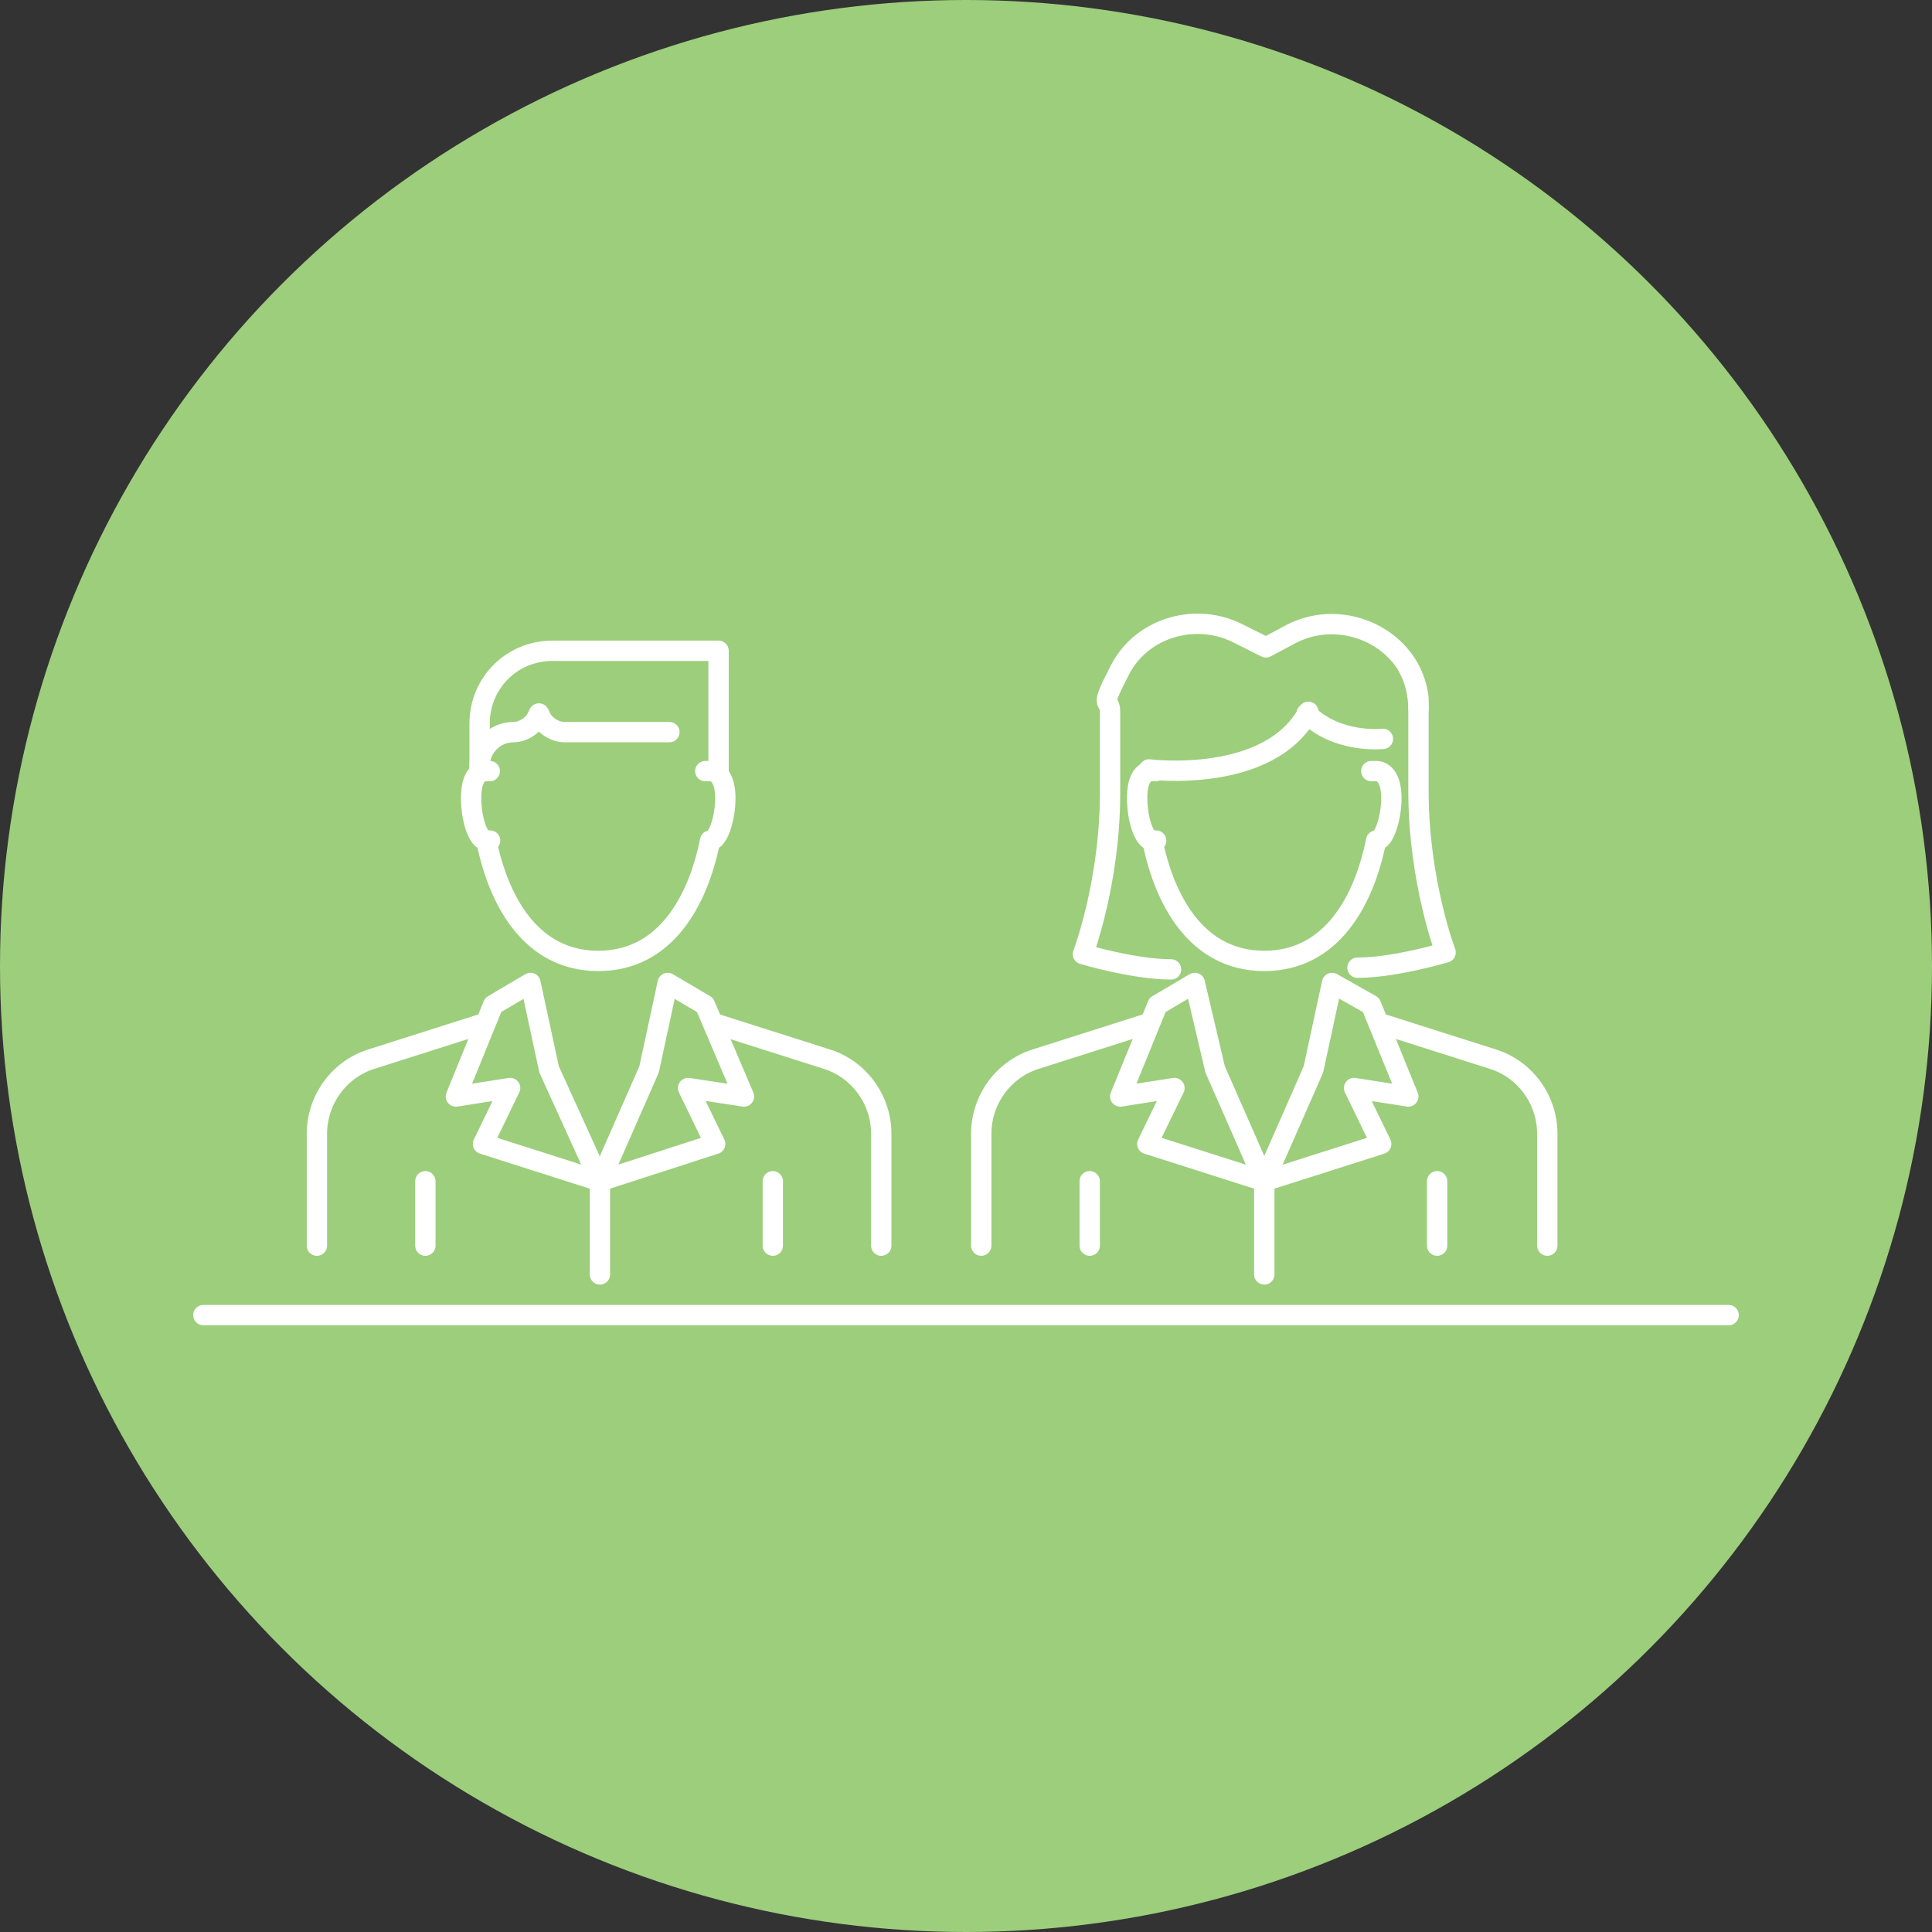 <?xml version="1.0" encoding="UTF-8"?>
<svg id="_x2014_ÎÓÈ_x5F_1" xmlns="http://www.w3.org/2000/svg" version="1.1" viewBox="0 0 114 114">
  <rect x="0" y="0" width="114" height="114" fill="#333333" stroke="none"/>
  <!-- Generator: Adobe Illustrator 29.5.1, SVG Export Plug-In . SVG Version: 2.1.0 Build 141)  -->
  <defs>
    <style>
      .st0 {
        fill: #9cce7c;
      }

      .st1 {
        fill: none;
        stroke: #fff;
        stroke-linecap: round;
        stroke-linejoin: round;
        stroke-width: 1.2px;
      }
    </style>
  </defs>
  <circle class="st0" cx="57" cy="57" r="57"/>
  <g>
    <g>
      <g>
        <line class="st1" x1="25.1" y1="73.5" x2="25.1" y2="69.7"/>
        <line class="st1" x1="45.6" y1="73.5" x2="45.6" y2="69.7"/>
      </g>
      <path class="st1" d="M52,73.5v-6.6c0-2-1.3-3.8-3.2-4.4l-6.6-2.1"/>
      <path class="st1" d="M28.5,60.4l-6.6,2.1c-1.9.6-3.2,2.4-3.2,4.4v6.6"/>
      <path class="st1" d="M28.9,45.5c0,0-.2,0-.2,0-.5,0-.9.4-.9,1.6s.4,2.5.9,2.5,0,0,0,0c.7,3.5,2.6,7.1,6.6,7.1s5.9-3.6,6.6-7.1c0,0,0,0,0,0,.5,0,.9-1.4.9-2.5s-.4-1.6-.9-1.6-.2,0-.2,0"/>
      <path class="st1" d="M28.3,45.5v-2.8c0-2.4,1.9-4.3,4.3-4.3h9.8v7.1"/>
      <path class="st1" d="M28.3,45.2c0-1.1.9-2,2-2h0c.5,0,1-.3,1.3-.7l.2-.4.2.4c.3.4.8.7,1.3.7h6.2"/>
      <path class="st1" d="M68.2,45.5c0,0-.2,0-.2,0-.5,0-.9.4-.9,1.6s.4,2.5.9,2.5,0,0,0,0c.7,3.5,2.6,7.1,6.6,7.1s5.9-3.6,6.6-7.1c0,0,0,0,0,0,.5,0,.9-1.4.9-2.5s-.4-1.6-.9-1.6-.2,0-.2,0"/>
      <path class="st1" d="M83.7,41.8c0-.2,0-.4,0-.6-.4-3.5-4.4-5.4-7.5-3.8l-1.5.8-1.6-.8c-2.5-1.3-5.7-.4-7,2.1s-.6,1.6-.6,2.5v4.8c0,5.3-1.6,9.5-1.6,9.5,0,0,3,.9,5.2.9"/>
      <path class="st1" d="M67.8,45.4s7.1.9,9.4-3.4"/>
      <path class="st1" d="M81.6,43.6s-2.7.3-4.5-1.5"/>
      <path class="st1" d="M83.1,39.4c.4.7.6,1.6.6,2.5v4.8c0,5.3,1.6,9.5,1.6,9.5,0,0-3,.9-5.2.9"/>
      <polygon class="st1" points="31.3 58 29.1 59.3 26.9 64.7 30.1 64.2 28.5 67.5 35.4 69.7 32.4 63.1 31.3 58"/>
      <polygon class="st1" points="39.4 58 41.6 59.3 43.9 64.7 40.6 64.2 42.2 67.5 35.4 69.7 38.3 63.1 39.4 58"/>
      <line class="st1" x1="35.4" y1="69.7" x2="35.4" y2="75.2"/>
      <g>
        <line class="st1" x1="64.3" y1="73.5" x2="64.3" y2="69.7"/>
        <line class="st1" x1="84.8" y1="73.5" x2="84.8" y2="69.7"/>
      </g>
      <path class="st1" d="M91.3,73.5v-6.6c0-2-1.3-3.8-3.2-4.4l-6.6-2.1"/>
      <path class="st1" d="M67.7,60.4l-6.6,2.1c-1.9.6-3.2,2.4-3.2,4.4v6.6"/>
      <polygon class="st1" points="70.5 58 68.3 59.3 66.1 64.7 69.3 64.2 67.7 67.5 74.6 69.7 71.7 63.1 70.5 58"/>
      <polygon class="st1" points="78.6 58 80.9 59.3 83.1 64.7 79.9 64.2 81.5 67.5 74.6 69.7 77.5 63.1 78.6 58"/>
      <line class="st1" x1="74.6" y1="69.7" x2="74.6" y2="75.2"/>
    </g>
    <line class="st1" x1="12" y1="77.6" x2="102" y2="77.6"/>
  </g>
</svg>
